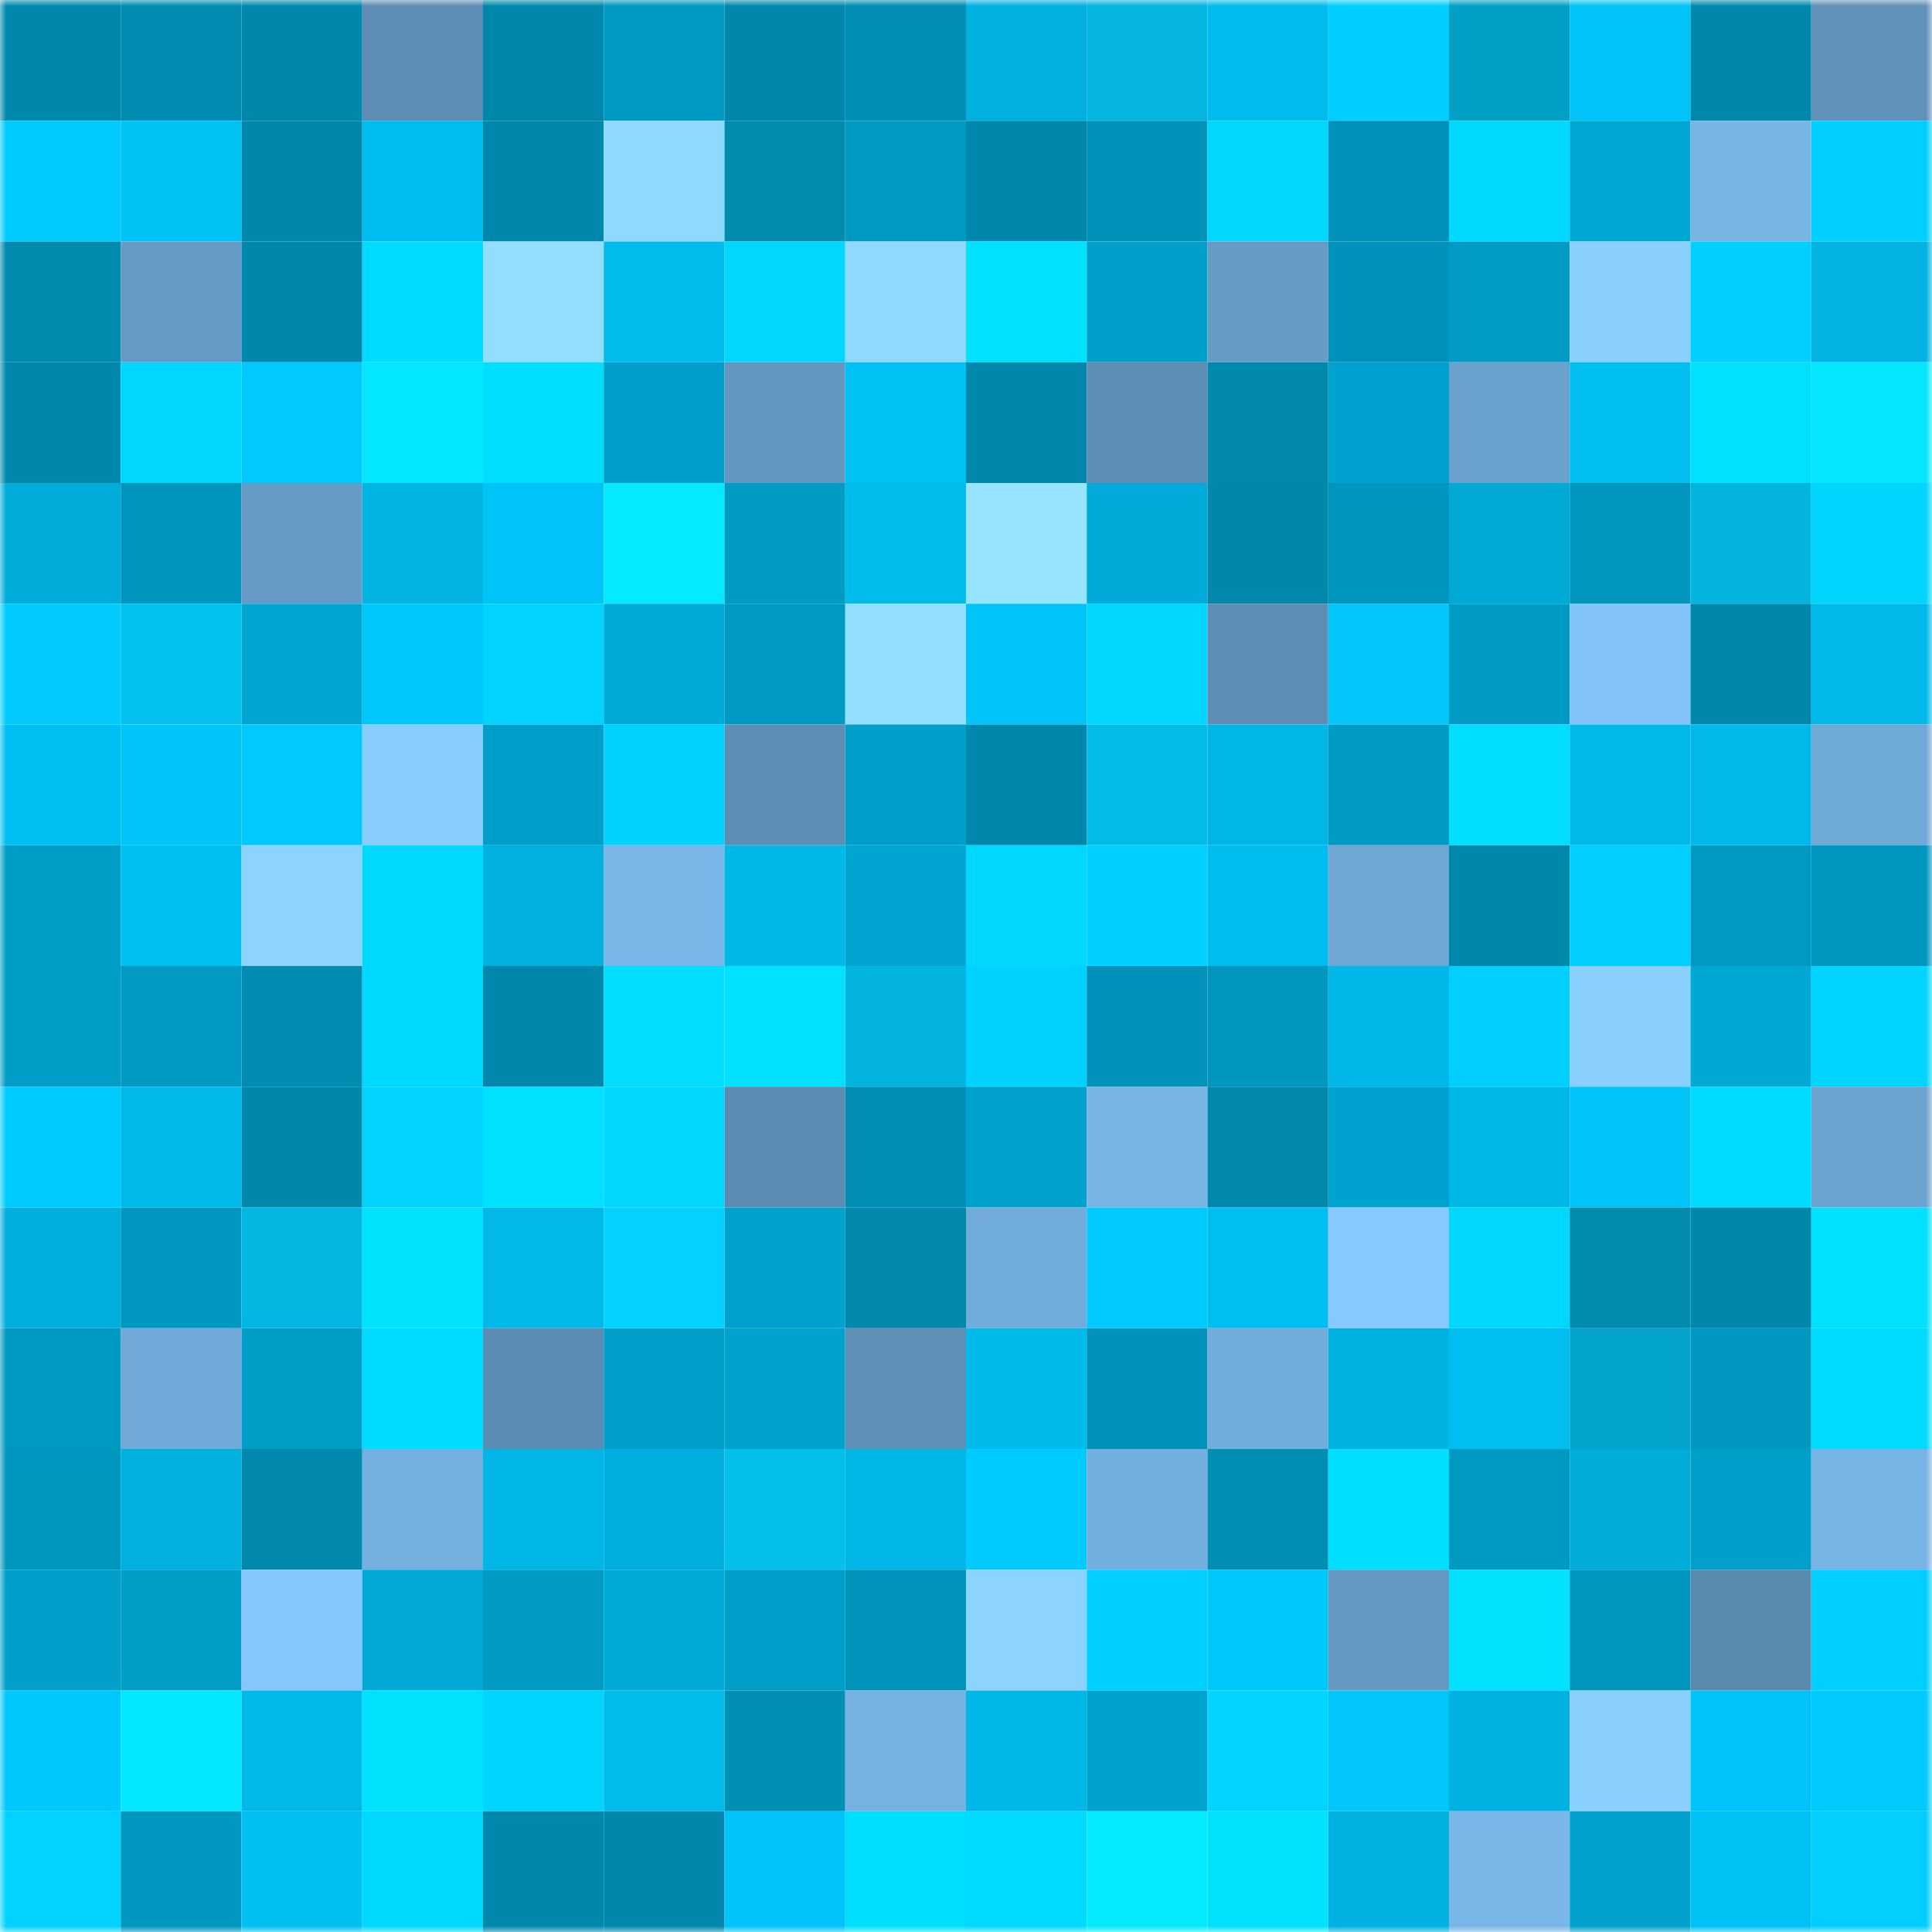 <svg viewBox="0 0 160 160" fill="none" role="img" xmlns="http://www.w3.org/2000/svg" width="240" height="240" name="ens%2C8604.eth"><mask id="1060292625" mask-type="alpha" maskUnits="userSpaceOnUse" x="0" y="0" width="160" height="160"><rect width="160" height="160" fill="#FFFFFF"></rect></mask><g mask="url(#1060292625)"><rect x="0" y="0" width="10" height="10" fill="#0088ac"></rect><rect x="10" y="0" width="10" height="10" fill="#008cb1"></rect><rect x="20" y="0" width="10" height="10" fill="#0088ac"></rect><rect x="30" y="0" width="10" height="10" fill="#5d8db4"></rect><rect x="40" y="0" width="10" height="10" fill="#0088ac"></rect><rect x="50" y="0" width="10" height="10" fill="#0099c1"></rect><rect x="60" y="0" width="10" height="10" fill="#0088ac"></rect><rect x="70" y="0" width="10" height="10" fill="#008eb4"></rect><rect x="80" y="0" width="10" height="10" fill="#00b0df"></rect><rect x="90" y="0" width="10" height="10" fill="#03b5df"></rect><rect x="100" y="0" width="10" height="10" fill="#00bcee"></rect><rect x="110" y="0" width="10" height="10" fill="#00ceff"></rect><rect x="120" y="0" width="10" height="10" fill="#03a0c6"></rect><rect x="130" y="0" width="10" height="10" fill="#00c3f7"></rect><rect x="140" y="0" width="10" height="10" fill="#0088ac"></rect><rect x="150" y="0" width="10" height="10" fill="#6092b9"></rect><rect x="0" y="10" width="10" height="10" fill="#00cbff"></rect><rect x="10" y="10" width="10" height="10" fill="#00c2f5"></rect><rect x="20" y="10" width="10" height="10" fill="#0088ac"></rect><rect x="30" y="10" width="10" height="10" fill="#00bdef"></rect><rect x="40" y="10" width="10" height="10" fill="#0088ac"></rect><rect x="50" y="10" width="10" height="10" fill="#8fd8ff"></rect><rect x="60" y="10" width="10" height="10" fill="#008baf"></rect><rect x="70" y="10" width="10" height="10" fill="#0099c2"></rect><rect x="80" y="10" width="10" height="10" fill="#0088ac"></rect><rect x="90" y="10" width="10" height="10" fill="#0092b8"></rect><rect x="100" y="10" width="10" height="10" fill="#00d7ff"></rect><rect x="110" y="10" width="10" height="10" fill="#0092b9"></rect><rect x="120" y="10" width="10" height="10" fill="#00d9ff"></rect><rect x="130" y="10" width="10" height="10" fill="#00a7d3"></rect><rect x="140" y="10" width="10" height="10" fill="#77b5e5"></rect><rect x="150" y="10" width="10" height="10" fill="#00cfff"></rect><rect x="0" y="20" width="10" height="10" fill="#008aae"></rect><rect x="10" y="20" width="10" height="10" fill="#669bc5"></rect><rect x="20" y="20" width="10" height="10" fill="#0088ac"></rect><rect x="30" y="20" width="10" height="10" fill="#00dcff"></rect><rect x="40" y="20" width="10" height="10" fill="#92deff"></rect><rect x="50" y="20" width="10" height="10" fill="#00bbec"></rect><rect x="60" y="20" width="10" height="10" fill="#00d7ff"></rect><rect x="70" y="20" width="10" height="10" fill="#8fd9ff"></rect><rect x="80" y="20" width="10" height="10" fill="#00e0ff"></rect><rect x="90" y="20" width="10" height="10" fill="#00a0ca"></rect><rect x="100" y="20" width="10" height="10" fill="#669bc5"></rect><rect x="110" y="20" width="10" height="10" fill="#0092b9"></rect><rect x="120" y="20" width="10" height="10" fill="#009cc5"></rect><rect x="130" y="20" width="10" height="10" fill="#89d0ff"></rect><rect x="140" y="20" width="10" height="10" fill="#00cfff"></rect><rect x="150" y="20" width="10" height="10" fill="#00b3e3"></rect><rect x="0" y="30" width="10" height="10" fill="#0088ac"></rect><rect x="10" y="30" width="10" height="10" fill="#00d6ff"></rect><rect x="20" y="30" width="10" height="10" fill="#00c9fe"></rect><rect x="30" y="30" width="10" height="10" fill="#04e8ff"></rect><rect x="40" y="30" width="10" height="10" fill="#00deff"></rect><rect x="50" y="30" width="10" height="10" fill="#009ec8"></rect><rect x="60" y="30" width="10" height="10" fill="#6397bf"></rect><rect x="70" y="30" width="10" height="10" fill="#00c1f4"></rect><rect x="80" y="30" width="10" height="10" fill="#0088ac"></rect><rect x="90" y="30" width="10" height="10" fill="#5d8db3"></rect><rect x="100" y="30" width="10" height="10" fill="#0088ad"></rect><rect x="110" y="30" width="10" height="10" fill="#00a3cf"></rect><rect x="120" y="30" width="10" height="10" fill="#6aa1cd"></rect><rect x="130" y="30" width="10" height="10" fill="#00bef0"></rect><rect x="140" y="30" width="10" height="10" fill="#00e0ff"></rect><rect x="150" y="30" width="10" height="10" fill="#04e7ff"></rect><rect x="0" y="40" width="10" height="10" fill="#00acd9"></rect><rect x="10" y="40" width="10" height="10" fill="#0095bc"></rect><rect x="20" y="40" width="10" height="10" fill="#669bc5"></rect><rect x="30" y="40" width="10" height="10" fill="#00b4e4"></rect><rect x="40" y="40" width="10" height="10" fill="#00c4f8"></rect><rect x="50" y="40" width="10" height="10" fill="#04e9ff"></rect><rect x="60" y="40" width="10" height="10" fill="#009ac3"></rect><rect x="70" y="40" width="10" height="10" fill="#00bced"></rect><rect x="80" y="40" width="10" height="10" fill="#96e4ff"></rect><rect x="90" y="40" width="10" height="10" fill="#00abd9"></rect><rect x="100" y="40" width="10" height="10" fill="#0088ac"></rect><rect x="110" y="40" width="10" height="10" fill="#0095bd"></rect><rect x="120" y="40" width="10" height="10" fill="#00aad7"></rect><rect x="130" y="40" width="10" height="10" fill="#0096be"></rect><rect x="140" y="40" width="10" height="10" fill="#03b4de"></rect><rect x="150" y="40" width="10" height="10" fill="#00d5ff"></rect><rect x="0" y="50" width="10" height="10" fill="#00caff"></rect><rect x="10" y="50" width="10" height="10" fill="#03c1ee"></rect><rect x="20" y="50" width="10" height="10" fill="#00a6d2"></rect><rect x="30" y="50" width="10" height="10" fill="#00c8fd"></rect><rect x="40" y="50" width="10" height="10" fill="#00d3ff"></rect><rect x="50" y="50" width="10" height="10" fill="#00aad7"></rect><rect x="60" y="50" width="10" height="10" fill="#0099c1"></rect><rect x="70" y="50" width="10" height="10" fill="#93dfff"></rect><rect x="80" y="50" width="10" height="10" fill="#00c4f9"></rect><rect x="90" y="50" width="10" height="10" fill="#00d6ff"></rect><rect x="100" y="50" width="10" height="10" fill="#5d8db3"></rect><rect x="110" y="50" width="10" height="10" fill="#00c6fa"></rect><rect x="120" y="50" width="10" height="10" fill="#009bc4"></rect><rect x="130" y="50" width="10" height="10" fill="#82c4f9"></rect><rect x="140" y="50" width="10" height="10" fill="#0088ac"></rect><rect x="150" y="50" width="10" height="10" fill="#00b9ea"></rect><rect x="0" y="60" width="10" height="10" fill="#00bef1"></rect><rect x="10" y="60" width="10" height="10" fill="#00c5f9"></rect><rect x="20" y="60" width="10" height="10" fill="#00c9fe"></rect><rect x="30" y="60" width="10" height="10" fill="#87ccff"></rect><rect x="40" y="60" width="10" height="10" fill="#009fc9"></rect><rect x="50" y="60" width="10" height="10" fill="#00d2ff"></rect><rect x="60" y="60" width="10" height="10" fill="#5e8eb4"></rect><rect x="70" y="60" width="10" height="10" fill="#009fc9"></rect><rect x="80" y="60" width="10" height="10" fill="#0088ac"></rect><rect x="90" y="60" width="10" height="10" fill="#03bbe7"></rect><rect x="100" y="60" width="10" height="10" fill="#00b6e6"></rect><rect x="110" y="60" width="10" height="10" fill="#009bc4"></rect><rect x="120" y="60" width="10" height="10" fill="#00deff"></rect><rect x="130" y="60" width="10" height="10" fill="#00b8e9"></rect><rect x="140" y="60" width="10" height="10" fill="#00b9ea"></rect><rect x="150" y="60" width="10" height="10" fill="#6fa9d6"></rect><rect x="0" y="70" width="10" height="10" fill="#009dc6"></rect><rect x="10" y="70" width="10" height="10" fill="#00bff2"></rect><rect x="20" y="70" width="10" height="10" fill="#8cd4ff"></rect><rect x="30" y="70" width="10" height="10" fill="#00d9ff"></rect><rect x="40" y="70" width="10" height="10" fill="#00b0de"></rect><rect x="50" y="70" width="10" height="10" fill="#78b6e7"></rect><rect x="60" y="70" width="10" height="10" fill="#00b8e8"></rect><rect x="70" y="70" width="10" height="10" fill="#00a5d1"></rect><rect x="80" y="70" width="10" height="10" fill="#00d7ff"></rect><rect x="90" y="70" width="10" height="10" fill="#00d0ff"></rect><rect x="100" y="70" width="10" height="10" fill="#00bdef"></rect><rect x="110" y="70" width="10" height="10" fill="#6ea7d4"></rect><rect x="120" y="70" width="10" height="10" fill="#0088ac"></rect><rect x="130" y="70" width="10" height="10" fill="#00cfff"></rect><rect x="140" y="70" width="10" height="10" fill="#0099c2"></rect><rect x="150" y="70" width="10" height="10" fill="#0097bf"></rect><rect x="0" y="80" width="10" height="10" fill="#009dc7"></rect><rect x="10" y="80" width="10" height="10" fill="#009ac3"></rect><rect x="20" y="80" width="10" height="10" fill="#008bb0"></rect><rect x="30" y="80" width="10" height="10" fill="#00d9ff"></rect><rect x="40" y="80" width="10" height="10" fill="#0088ac"></rect><rect x="50" y="80" width="10" height="10" fill="#00ddff"></rect><rect x="60" y="80" width="10" height="10" fill="#00e1ff"></rect><rect x="70" y="80" width="10" height="10" fill="#03b4de"></rect><rect x="80" y="80" width="10" height="10" fill="#00d1ff"></rect><rect x="90" y="80" width="10" height="10" fill="#0092b8"></rect><rect x="100" y="80" width="10" height="10" fill="#0096be"></rect><rect x="110" y="80" width="10" height="10" fill="#00b7e8"></rect><rect x="120" y="80" width="10" height="10" fill="#00cfff"></rect><rect x="130" y="80" width="10" height="10" fill="#89d0ff"></rect><rect x="140" y="80" width="10" height="10" fill="#00a8d4"></rect><rect x="150" y="80" width="10" height="10" fill="#00d5ff"></rect><rect x="0" y="90" width="10" height="10" fill="#00cbff"></rect><rect x="10" y="90" width="10" height="10" fill="#00b9eb"></rect><rect x="20" y="90" width="10" height="10" fill="#0088ac"></rect><rect x="30" y="90" width="10" height="10" fill="#03d3ff"></rect><rect x="40" y="90" width="10" height="10" fill="#00e1ff"></rect><rect x="50" y="90" width="10" height="10" fill="#00d7ff"></rect><rect x="60" y="90" width="10" height="10" fill="#5b8bb0"></rect><rect x="70" y="90" width="10" height="10" fill="#008eb4"></rect><rect x="80" y="90" width="10" height="10" fill="#00a1cc"></rect><rect x="90" y="90" width="10" height="10" fill="#77b5e5"></rect><rect x="100" y="90" width="10" height="10" fill="#0088ad"></rect><rect x="110" y="90" width="10" height="10" fill="#00a3cf"></rect><rect x="120" y="90" width="10" height="10" fill="#00b8e8"></rect><rect x="130" y="90" width="10" height="10" fill="#00c3f7"></rect><rect x="140" y="90" width="10" height="10" fill="#00dcff"></rect><rect x="150" y="90" width="10" height="10" fill="#6ba3cf"></rect><rect x="0" y="100" width="10" height="10" fill="#00afde"></rect><rect x="10" y="100" width="10" height="10" fill="#0097c0"></rect><rect x="20" y="100" width="10" height="10" fill="#03b7e3"></rect><rect x="30" y="100" width="10" height="10" fill="#00e2ff"></rect><rect x="40" y="100" width="10" height="10" fill="#00b9ea"></rect><rect x="50" y="100" width="10" height="10" fill="#03d1ff"></rect><rect x="60" y="100" width="10" height="10" fill="#00a2cd"></rect><rect x="70" y="100" width="10" height="10" fill="#0088ad"></rect><rect x="80" y="100" width="10" height="10" fill="#71acda"></rect><rect x="90" y="100" width="10" height="10" fill="#00caff"></rect><rect x="100" y="100" width="10" height="10" fill="#00bef1"></rect><rect x="110" y="100" width="10" height="10" fill="#85c9ff"></rect><rect x="120" y="100" width="10" height="10" fill="#00d7ff"></rect><rect x="130" y="100" width="10" height="10" fill="#008baf"></rect><rect x="140" y="100" width="10" height="10" fill="#0088ac"></rect><rect x="150" y="100" width="10" height="10" fill="#00e0ff"></rect><rect x="0" y="110" width="10" height="10" fill="#0099c1"></rect><rect x="10" y="110" width="10" height="10" fill="#70a9d7"></rect><rect x="20" y="110" width="10" height="10" fill="#009dc6"></rect><rect x="30" y="110" width="10" height="10" fill="#00dcff"></rect><rect x="40" y="110" width="10" height="10" fill="#5c8cb1"></rect><rect x="50" y="110" width="10" height="10" fill="#009ec8"></rect><rect x="60" y="110" width="10" height="10" fill="#00a3ce"></rect><rect x="70" y="110" width="10" height="10" fill="#5e8fb5"></rect><rect x="80" y="110" width="10" height="10" fill="#00baec"></rect><rect x="90" y="110" width="10" height="10" fill="#0092b8"></rect><rect x="100" y="110" width="10" height="10" fill="#71acda"></rect><rect x="110" y="110" width="10" height="10" fill="#00b2e1"></rect><rect x="120" y="110" width="10" height="10" fill="#00bef0"></rect><rect x="130" y="110" width="10" height="10" fill="#03a4cb"></rect><rect x="140" y="110" width="10" height="10" fill="#0098c1"></rect><rect x="150" y="110" width="10" height="10" fill="#00dbff"></rect><rect x="0" y="120" width="10" height="10" fill="#0097bf"></rect><rect x="10" y="120" width="10" height="10" fill="#00b1e0"></rect><rect x="20" y="120" width="10" height="10" fill="#0089ad"></rect><rect x="30" y="120" width="10" height="10" fill="#74b0df"></rect><rect x="40" y="120" width="10" height="10" fill="#00b6e7"></rect><rect x="50" y="120" width="10" height="10" fill="#00afde"></rect><rect x="60" y="120" width="10" height="10" fill="#03bfec"></rect><rect x="70" y="120" width="10" height="10" fill="#00b6e6"></rect><rect x="80" y="120" width="10" height="10" fill="#00cbff"></rect><rect x="90" y="120" width="10" height="10" fill="#73afde"></rect><rect x="100" y="120" width="10" height="10" fill="#008eb3"></rect><rect x="110" y="120" width="10" height="10" fill="#00dfff"></rect><rect x="120" y="120" width="10" height="10" fill="#0099c2"></rect><rect x="130" y="120" width="10" height="10" fill="#00adda"></rect><rect x="140" y="120" width="10" height="10" fill="#00a0ca"></rect><rect x="150" y="120" width="10" height="10" fill="#77b4e5"></rect><rect x="0" y="130" width="10" height="10" fill="#00a0cb"></rect><rect x="10" y="130" width="10" height="10" fill="#009dc7"></rect><rect x="20" y="130" width="10" height="10" fill="#83c7fd"></rect><rect x="30" y="130" width="10" height="10" fill="#00a9d6"></rect><rect x="40" y="130" width="10" height="10" fill="#009bc4"></rect><rect x="50" y="130" width="10" height="10" fill="#00aad7"></rect><rect x="60" y="130" width="10" height="10" fill="#009fc9"></rect><rect x="70" y="130" width="10" height="10" fill="#0094bb"></rect><rect x="80" y="130" width="10" height="10" fill="#8cd4ff"></rect><rect x="90" y="130" width="10" height="10" fill="#00d0ff"></rect><rect x="100" y="130" width="10" height="10" fill="#00c7fc"></rect><rect x="110" y="130" width="10" height="10" fill="#6599c2"></rect><rect x="120" y="130" width="10" height="10" fill="#00e2ff"></rect><rect x="130" y="130" width="10" height="10" fill="#0096be"></rect><rect x="140" y="130" width="10" height="10" fill="#5b8aaf"></rect><rect x="150" y="130" width="10" height="10" fill="#00cfff"></rect><rect x="0" y="140" width="10" height="10" fill="#00c7fc"></rect><rect x="10" y="140" width="10" height="10" fill="#04e8ff"></rect><rect x="20" y="140" width="10" height="10" fill="#00b8e9"></rect><rect x="30" y="140" width="10" height="10" fill="#00e2ff"></rect><rect x="40" y="140" width="10" height="10" fill="#00d5ff"></rect><rect x="50" y="140" width="10" height="10" fill="#00bbec"></rect><rect x="60" y="140" width="10" height="10" fill="#008fb5"></rect><rect x="70" y="140" width="10" height="10" fill="#75b1e1"></rect><rect x="80" y="140" width="10" height="10" fill="#00b8e8"></rect><rect x="90" y="140" width="10" height="10" fill="#00a3ce"></rect><rect x="100" y="140" width="10" height="10" fill="#00d4ff"></rect><rect x="110" y="140" width="10" height="10" fill="#00c6fa"></rect><rect x="120" y="140" width="10" height="10" fill="#00b2e1"></rect><rect x="130" y="140" width="10" height="10" fill="#89d0ff"></rect><rect x="140" y="140" width="10" height="10" fill="#00c4f9"></rect><rect x="150" y="140" width="10" height="10" fill="#00caff"></rect><rect x="0" y="150" width="10" height="10" fill="#00d3ff"></rect><rect x="10" y="150" width="10" height="10" fill="#0097c0"></rect><rect x="20" y="150" width="10" height="10" fill="#00bff2"></rect><rect x="30" y="150" width="10" height="10" fill="#00d9ff"></rect><rect x="40" y="150" width="10" height="10" fill="#0088ac"></rect><rect x="50" y="150" width="10" height="10" fill="#0088ac"></rect><rect x="60" y="150" width="10" height="10" fill="#00c4f9"></rect><rect x="70" y="150" width="10" height="10" fill="#00deff"></rect><rect x="80" y="150" width="10" height="10" fill="#00dbff"></rect><rect x="90" y="150" width="10" height="10" fill="#04ebff"></rect><rect x="100" y="150" width="10" height="10" fill="#00e2ff"></rect><rect x="110" y="150" width="10" height="10" fill="#00b2e1"></rect><rect x="120" y="150" width="10" height="10" fill="#79b7e8"></rect><rect x="130" y="150" width="10" height="10" fill="#00a1cc"></rect><rect x="140" y="150" width="10" height="10" fill="#00c2f5"></rect><rect x="150" y="150" width="10" height="10" fill="#03cfff"></rect></g></svg>
